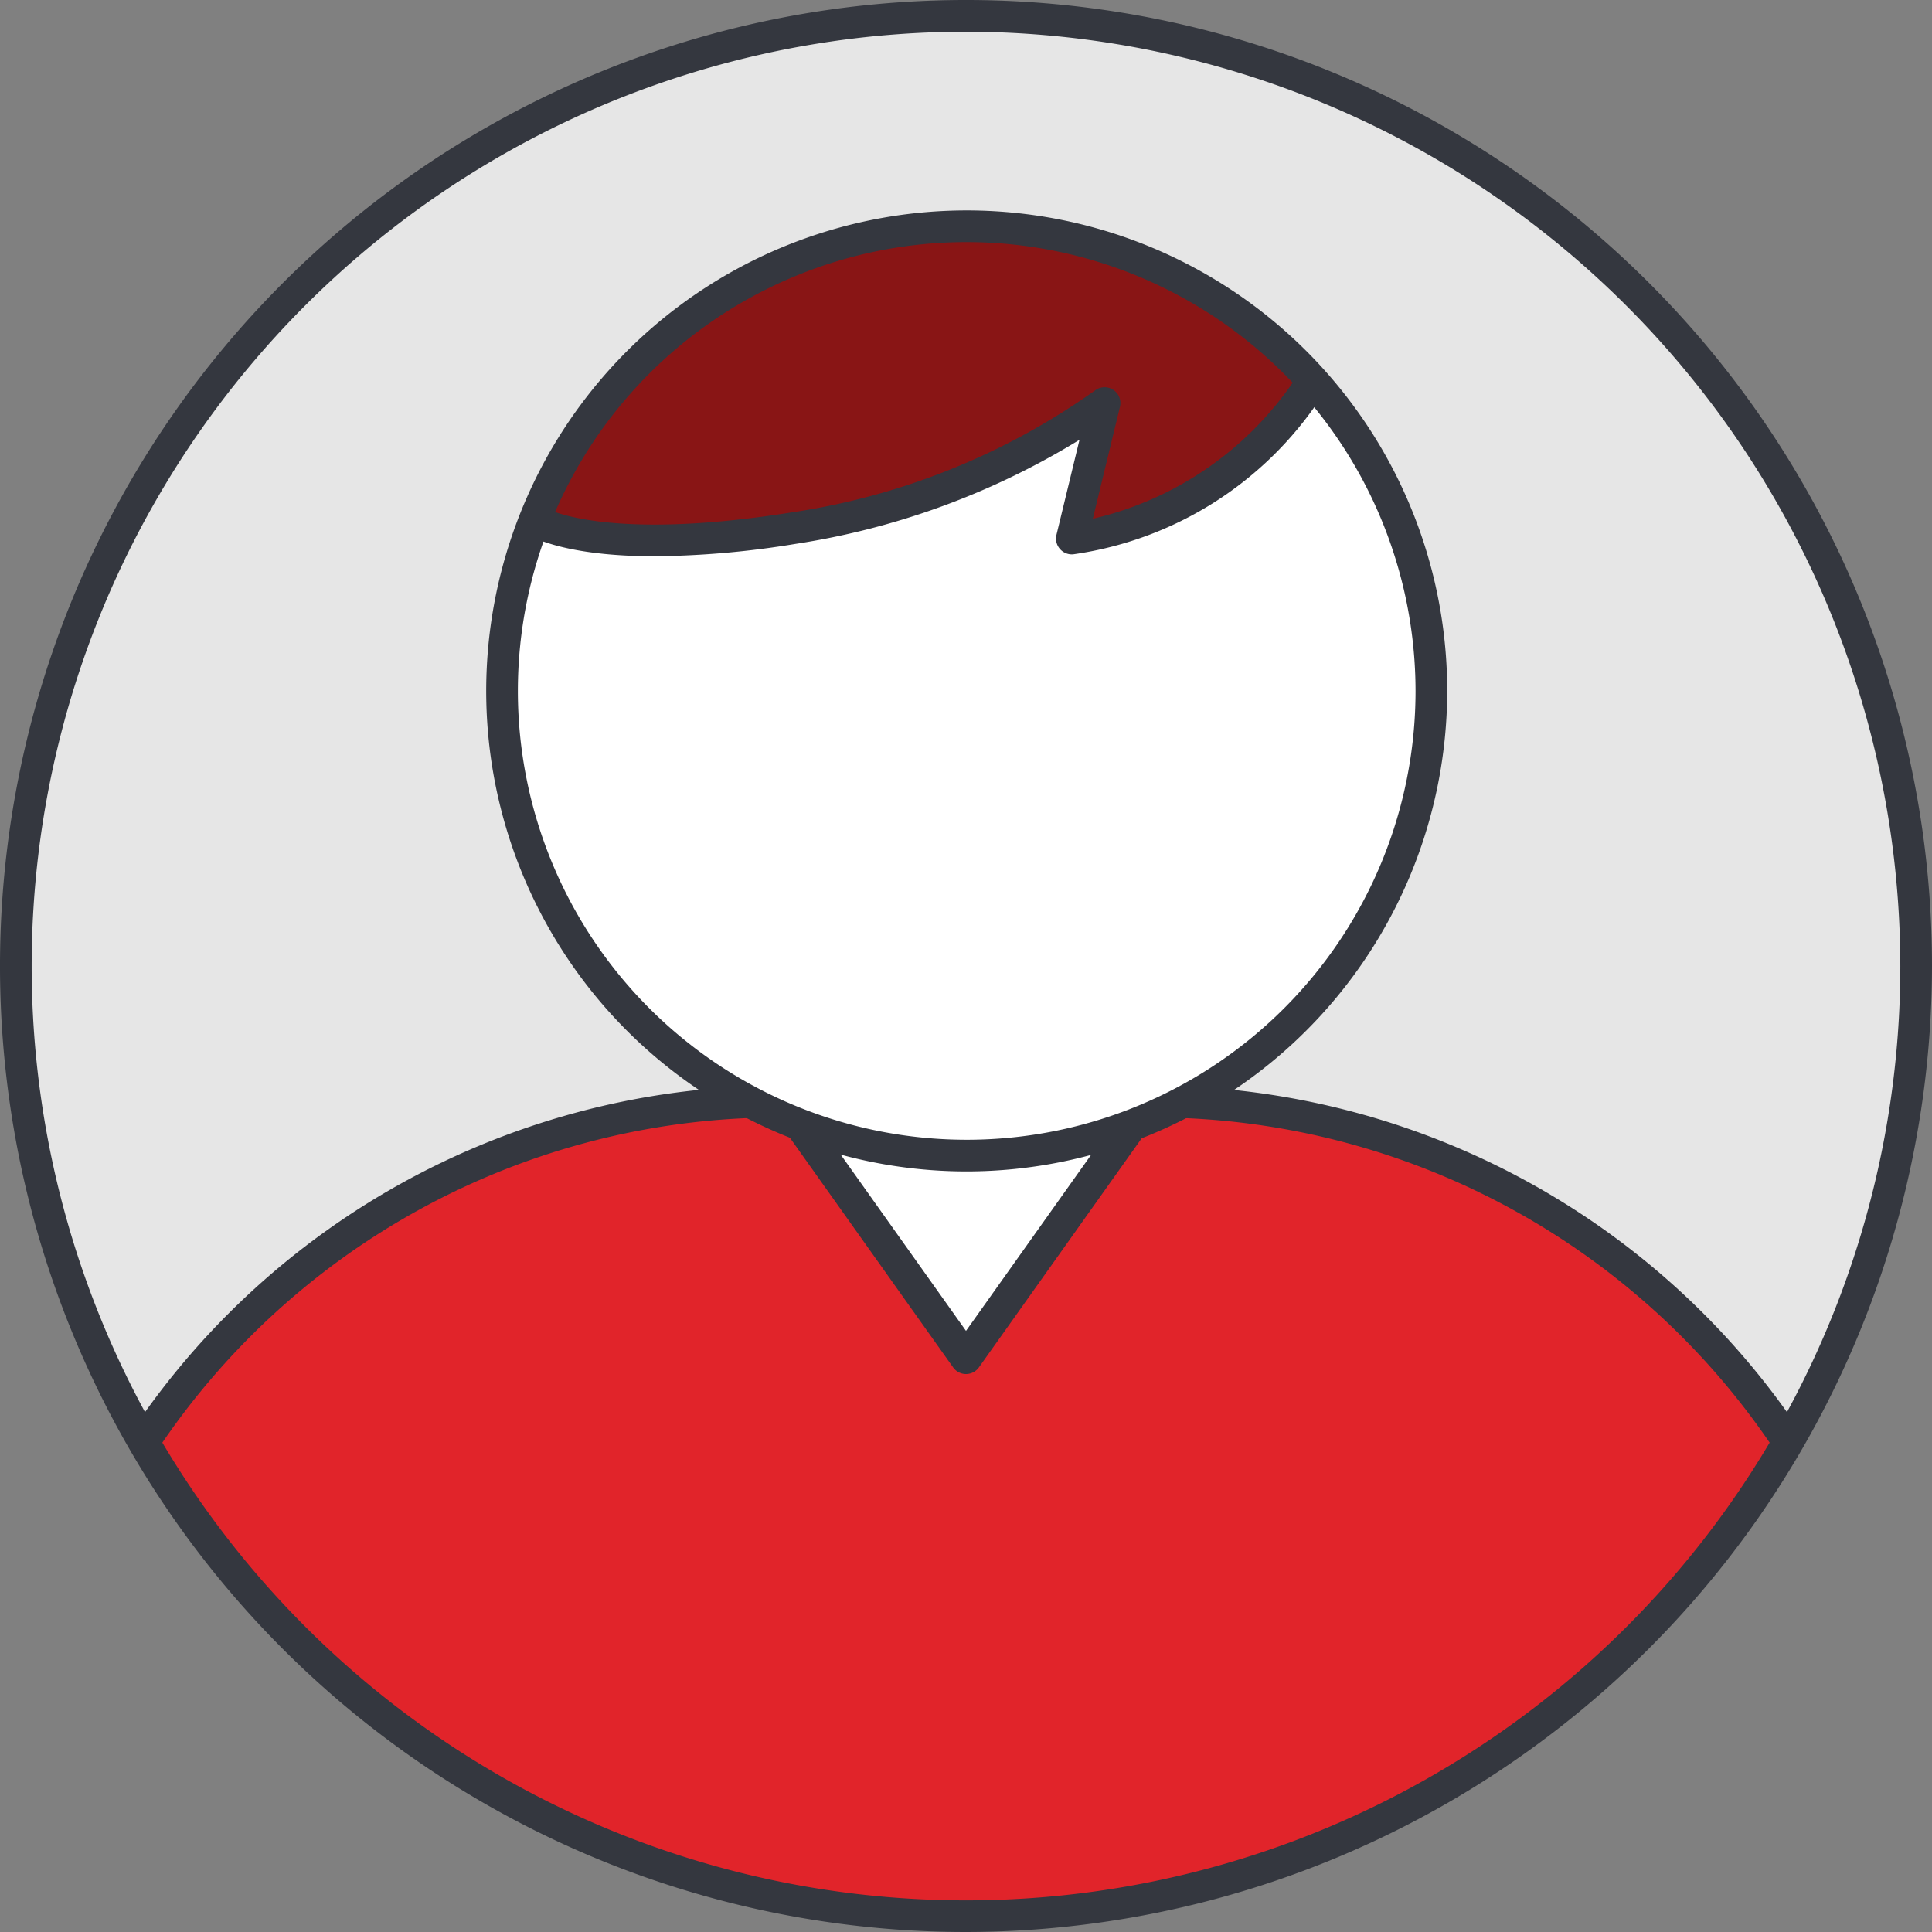 <svg height="120" width="120" xmlns="http://www.w3.org/2000/svg"><rect width="100%" height="100%" fill="#808080" stroke="none"/><clipPath id="a"><path d="m1 61.346a59.017 59.017 0 1 0 59.016-59.015 59.017 59.017 0 0 0 -59.016 59.015" transform="translate(-1 -2.331)"/></clipPath><g transform="translate(-14522 6734.93)"><path d="m14641.016-6674.93a59.016 59.016 0 1 1 -59.017-59.016 59.017 59.017 0 0 1 59.016 59.016" fill="#e6e6e6"/><g clip-path="url(#a)" transform="translate(14522.983 -6733.945)"><path d="m.018 138.585v-23.83a47.454 47.454 0 0 1 47.315-47.316h23.367a47.455 47.455 0 0 1 47.316 47.316v23.83" fill="#e1242a"/><path d="m118.016 139.568a.984.984 0 0 1 -.984-.984v-23.83a46.386 46.386 0 0 0 -46.332-46.333h-23.366a46.386 46.386 0 0 0 -46.333 46.333v23.831a.984.984 0 0 1 -1.967 0v-23.831a48.355 48.355 0 0 1 48.3-48.3h23.366a48.355 48.355 0 0 1 48.3 48.3v23.831a.984.984 0 0 1 -.984.984" fill="#34373f"/><path d="m45.934 64.961 13.083 18.415 13.085-18.415" fill="#fff"/><path d="m59.017 84.36a.984.984 0 0 1 -.8-.414l-13.088-18.415a.983.983 0 0 1 1.6-1.139l12.288 17.287 12.285-17.287a.983.983 0 0 1 1.6 1.139l-13.084 18.415a.984.984 0 0 1 -.8.414" fill="#34373f"/><path d="m87.833 41.93a28.861 28.861 0 1 1 -28.862-28.862 28.862 28.862 0 0 1 28.862 28.862" fill="#fff"/><path d="m32.459 31.45s3.7 2.294 15.8.383a44.052 44.052 0 0 0 19.369-7.773l-2.039 8.41a21.336 21.336 0 0 0 14.655-9.3s-8.285-11.093-21.537-9.946c-13.148 1.137-16.056 4.331-20.006 8.155s-6.242 10.071-6.242 10.071" fill="#891515"/><path d="m59.062 71.775a29.845 29.845 0 1 1 29.844-29.844 29.879 29.879 0 0 1 -29.844 29.844m0-57.723a27.878 27.878 0 1 0 27.877 27.879 27.91 27.91 0 0 0 -27.877-27.879" fill="#34373f"/></g><g fill="#34373f"><path d="m14582-6614.93a60 60 0 1 1 60-60 60.067 60.067 0 0 1 -60 60m0-118.03a58.033 58.033 0 1 0 58.033 58.03 58.1 58.1 0 0 0 -58.033-58.03"/><path d="m14562.669-6700.38c-5.589 0-7.631-1.212-7.747-1.285a.985.985 0 0 1 1.026-1.681c.089.049 3.81 2.044 15.142.254a43.548 43.548 0 0 0 18.9-7.568.984.984 0 0 1 1.573 1l-1.685 6.95a20.744 20.744 0 0 0 12.529-8.622.984.984 0 1 1 1.633 1.1 22.151 22.151 0 0 1 -15.381 9.731.983.983 0 0 1 -1.04-1.211l1.43-5.9a47.428 47.428 0 0 1 -17.653 6.466 56.377 56.377 0 0 1 -8.727.766"/></g></g></svg>